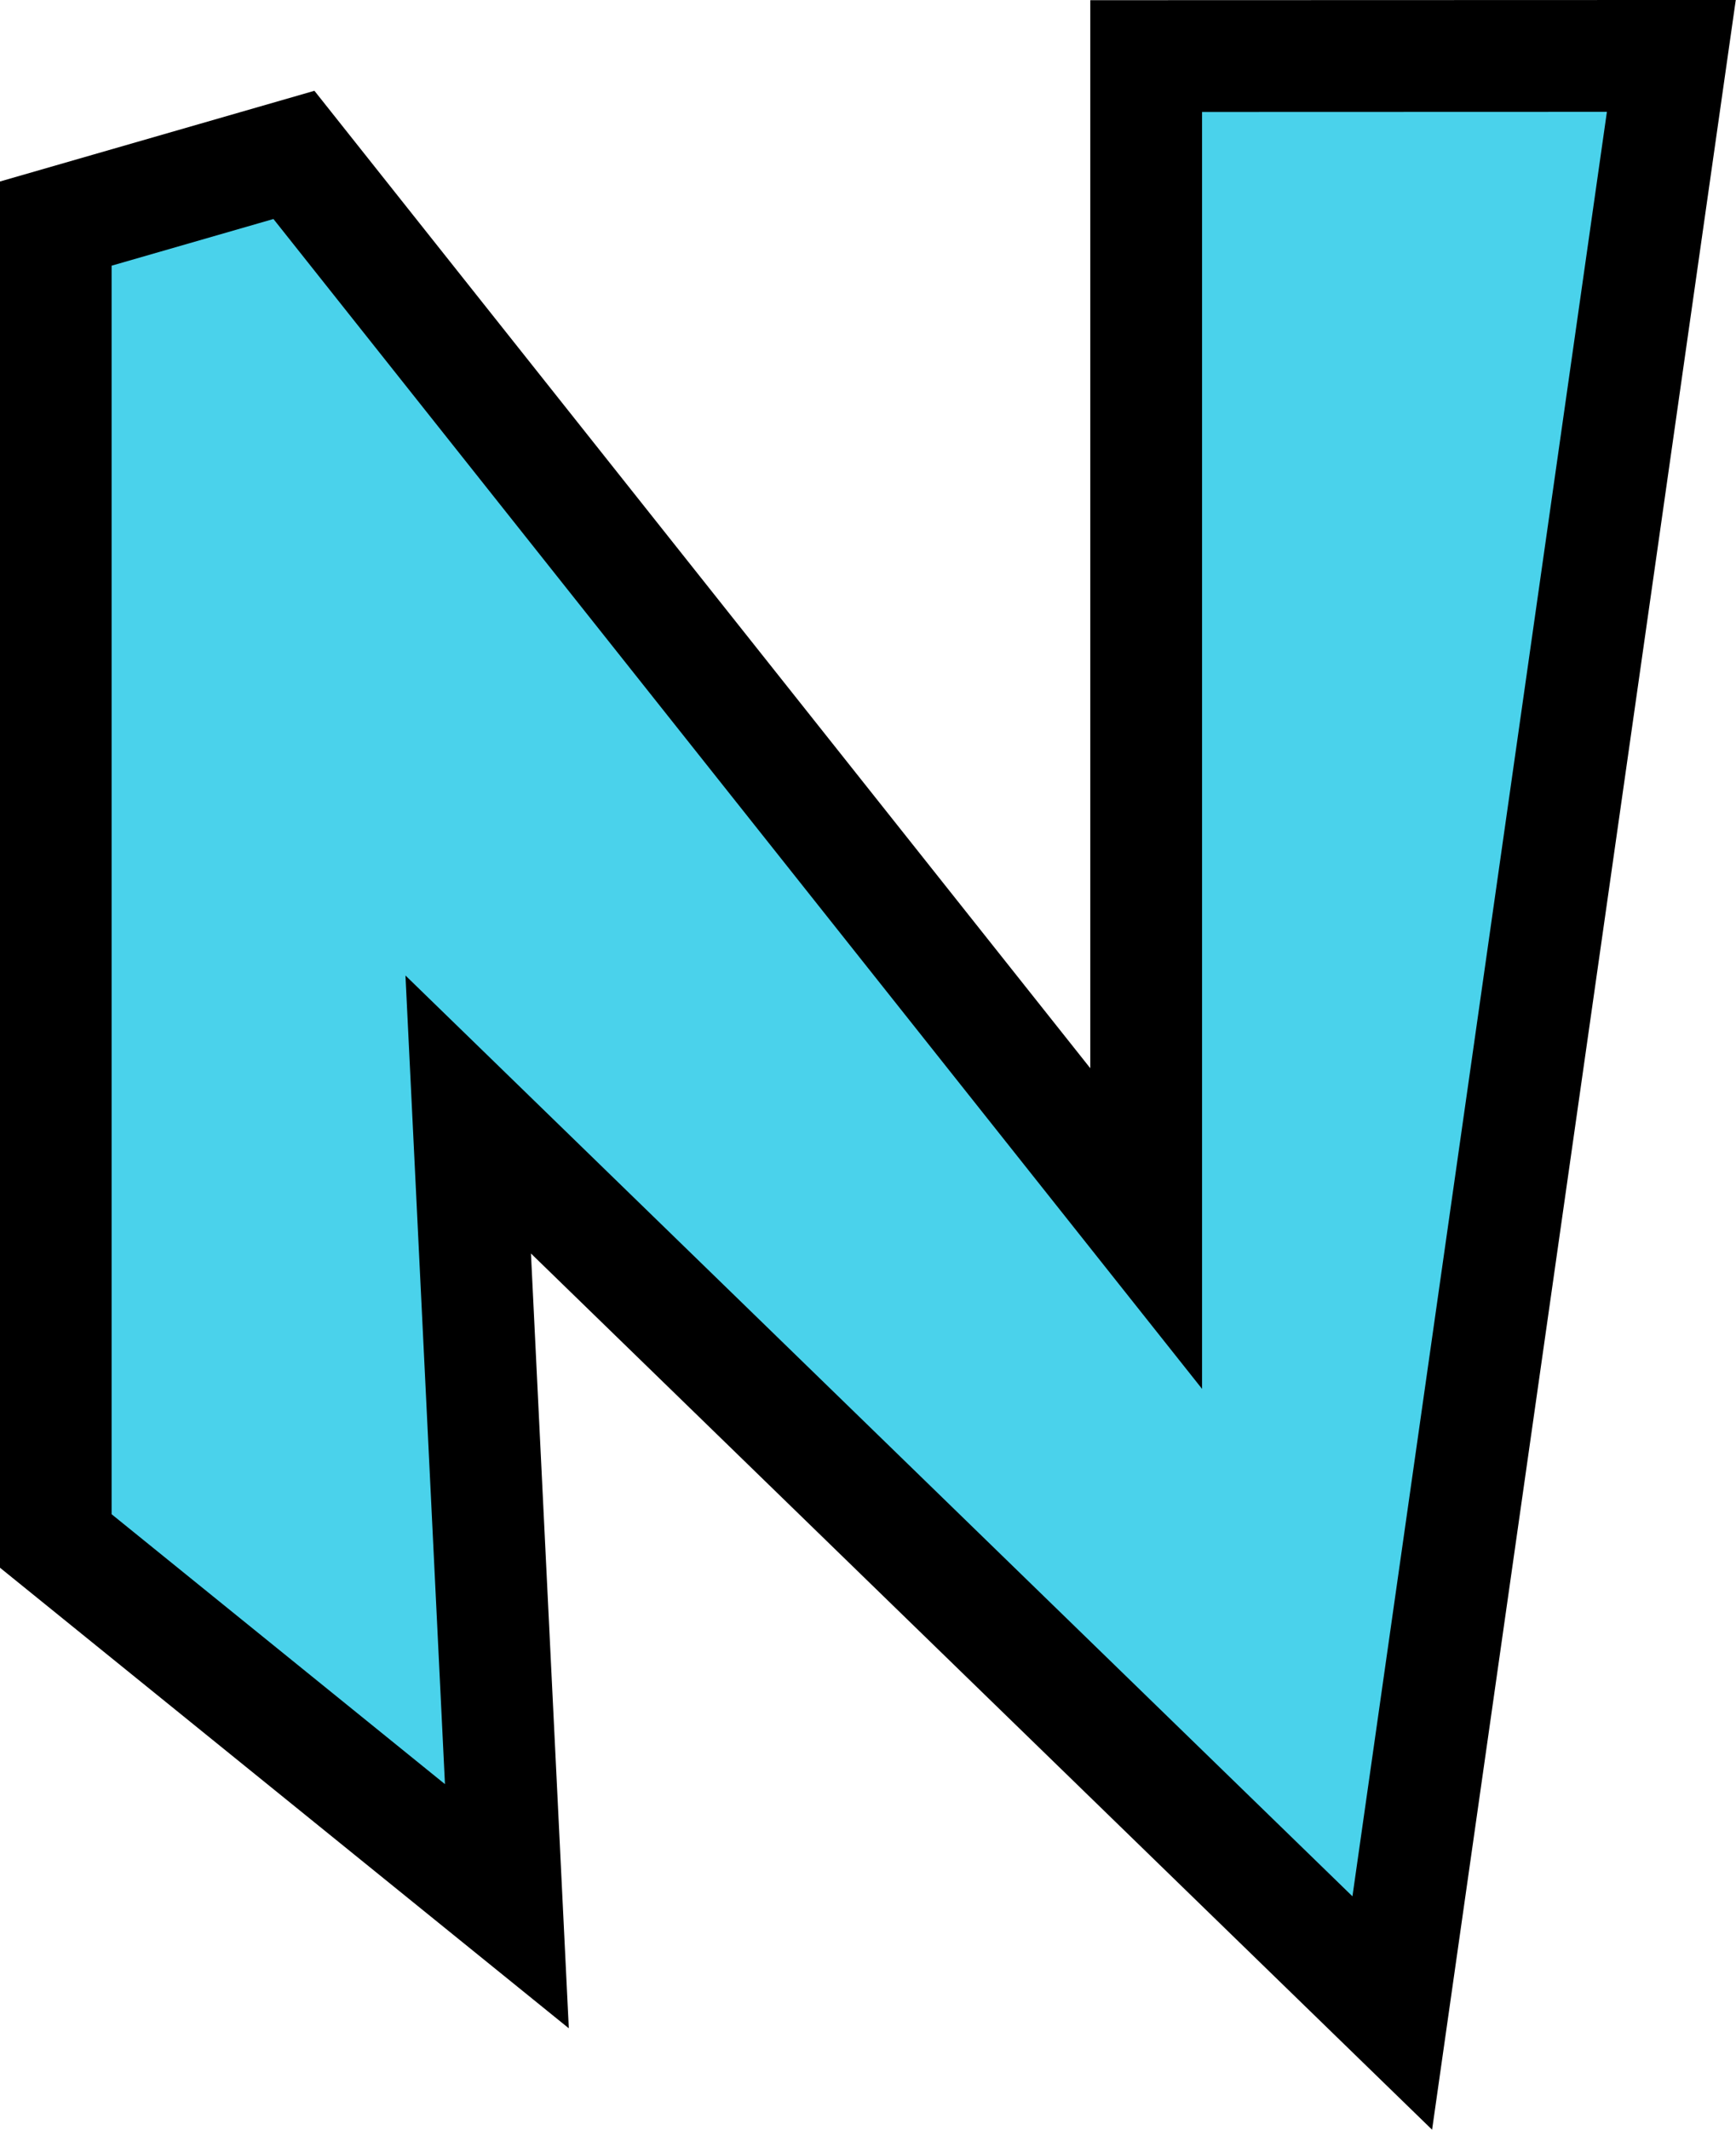 <?xml version="1.0" encoding="UTF-8" standalone="no"?><svg xmlns="http://www.w3.org/2000/svg" xmlns:xlink="http://www.w3.org/1999/xlink" fill="#000000" height="380.9" preserveAspectRatio="xMidYMid meet" version="1" viewBox="95.5 65.0 310.6 380.9" width="310.6" zoomAndPan="magnify"><g data-name="outlines and fills"><g id="change1_1"><path d="M105.47,340.57V105L148.09,92.7l152.48,192V75l94,0L344.6,425,179.27,264.32l6.92,141.58Z" fill="#4ad2eb"/></g><path d="M105.47 340.57L105.47 104.99 148.09 92.7 300.57 284.71 300.57 75.03 394.53 75 344.6 425 179.27 264.31 186.19 405.9 105.47 340.57z" fill="none" stroke="#000000" stroke-miterlimit="10" stroke-width="20"/></g></svg>